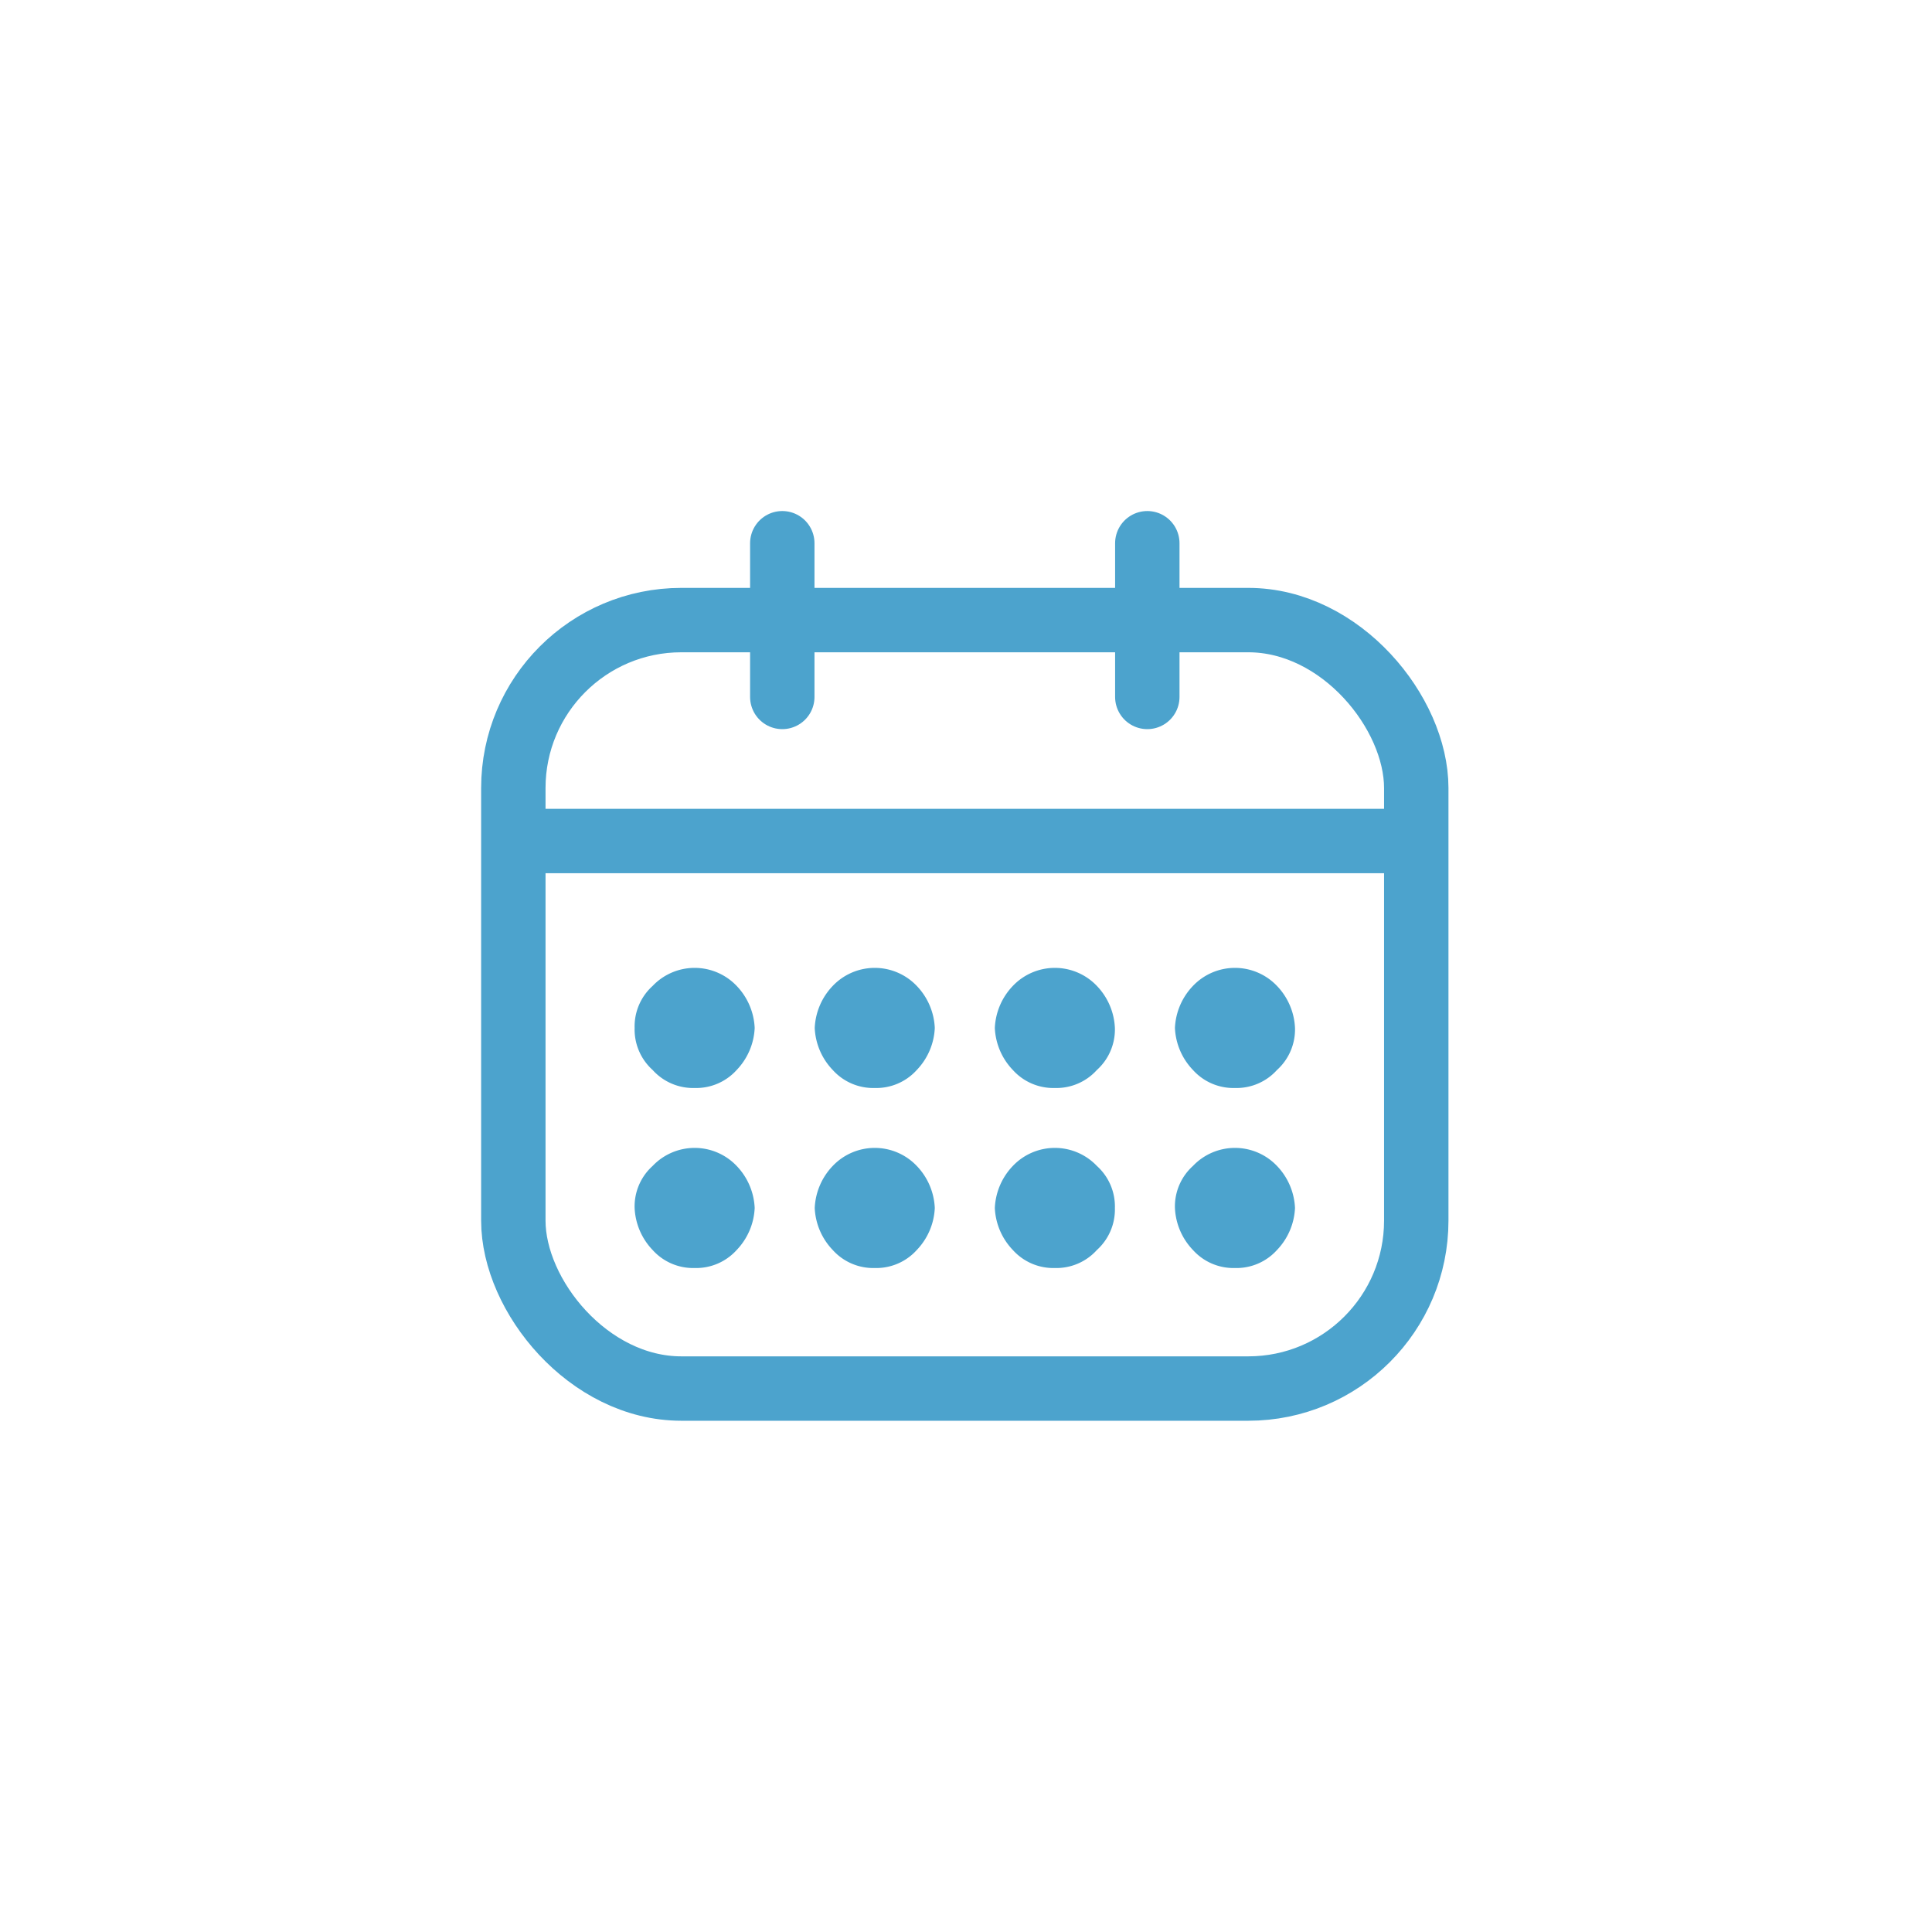 <?xml version="1.0" encoding="UTF-8"?> <svg xmlns="http://www.w3.org/2000/svg" width="90" height="90" viewBox="0 0 90 90"><g transform="translate(-0.359 -0.359)"><circle cx="45" cy="45" r="45" transform="translate(0.359 0.359)" fill="none"></circle><g transform="translate(24.272 25.665)"><g transform="translate(5.649 19.78)"><path d="M-587.578,1650.546a2.54,2.54,0,0,0,1.958-.839,3.022,3.022,0,0,0,.839-1.958,3.02,3.02,0,0,0-.839-1.958,2.7,2.7,0,0,0-3.915,0,2.538,2.538,0,0,0-.839,1.958,3.022,3.022,0,0,0,.839,1.958A2.539,2.539,0,0,0-587.578,1650.546Z" transform="translate(590.375 -1636.563)" fill="#4ca3cd"></path><path d="M-587.578,1631.8a2.539,2.539,0,0,0,1.958-.839,3.021,3.021,0,0,0,.839-1.958,3.021,3.021,0,0,0-.839-1.958,2.7,2.7,0,0,0-3.915,0,2.539,2.539,0,0,0-.839,1.958,2.539,2.539,0,0,0,.839,1.958A2.539,2.539,0,0,0-587.578,1631.8Z" transform="translate(590.375 -1626.203)" fill="#4ca3cd"></path><path d="M-568.828,1650.546a2.539,2.539,0,0,0,1.958-.839,3.022,3.022,0,0,0,.839-1.958,3.02,3.02,0,0,0-.839-1.958,2.7,2.7,0,0,0-3.915,0,3.02,3.02,0,0,0-.839,1.958,3.022,3.022,0,0,0,.839,1.958A2.539,2.539,0,0,0-568.828,1650.546Z" transform="translate(580.015 -1636.563)" fill="#4ca3cd"></path><path d="M-568.828,1631.8a2.539,2.539,0,0,0,1.958-.839,3.021,3.021,0,0,0,.839-1.958,3.021,3.021,0,0,0-.839-1.958,2.7,2.7,0,0,0-3.915,0,3.021,3.021,0,0,0-.839,1.958,3.021,3.021,0,0,0,.839,1.958A2.539,2.539,0,0,0-568.828,1631.8Z" transform="translate(580.015 -1626.203)" fill="#4ca3cd"></path><path d="M-550.078,1650.546a2.539,2.539,0,0,0,1.958-.839,2.54,2.54,0,0,0,.839-1.958,2.538,2.538,0,0,0-.839-1.958,2.7,2.7,0,0,0-3.915,0,3.02,3.02,0,0,0-.839,1.958,3.022,3.022,0,0,0,.839,1.958A2.539,2.539,0,0,0-550.078,1650.546Z" transform="translate(569.655 -1636.563)" fill="#4ca3cd"></path><path d="M-550.078,1631.8a2.539,2.539,0,0,0,1.958-.839,2.539,2.539,0,0,0,.839-1.958,3.021,3.021,0,0,0-.839-1.958,2.7,2.7,0,0,0-3.915,0,3.02,3.02,0,0,0-.839,1.958,3.02,3.02,0,0,0,.839,1.958A2.539,2.539,0,0,0-550.078,1631.8Z" transform="translate(569.655 -1626.203)" fill="#4ca3cd"></path><path d="M-531.328,1650.546a2.539,2.539,0,0,0,1.958-.839,3.022,3.022,0,0,0,.839-1.958,3.02,3.02,0,0,0-.839-1.958,2.7,2.7,0,0,0-3.915,0,2.538,2.538,0,0,0-.839,1.958,3.022,3.022,0,0,0,.839,1.958A2.539,2.539,0,0,0-531.328,1650.546Z" transform="translate(559.295 -1636.563)" fill="#4ca3cd"></path><path d="M-531.328,1631.8a2.539,2.539,0,0,0,1.958-.839,2.539,2.539,0,0,0,.839-1.958,3.02,3.02,0,0,0-.839-1.958,2.7,2.7,0,0,0-3.915,0,3.021,3.021,0,0,0-.839,1.958,3.021,3.021,0,0,0,.839,1.958A2.539,2.539,0,0,0-531.328,1631.8Z" transform="translate(559.295 -1626.203)" fill="#4ca3cd"></path></g><rect width="42.062" height="35.798" rx="7.825" transform="translate(0 3.58)" fill="none" stroke="#4ca3cd" stroke-miterlimit="10" stroke-width="3"></rect><line y2="7.16" transform="translate(12.529)" stroke-width="3" stroke="#4ca3cd" stroke-linecap="round" stroke-linejoin="round" fill="none"></line><line y2="7.16" transform="translate(29.533)" stroke-width="3" stroke="#4ca3cd" stroke-linecap="round" stroke-linejoin="round" fill="none"></line><line x2="42.062" transform="translate(0 13.872)" fill="none" stroke="#4ca3cd" stroke-miterlimit="10" stroke-width="3"></line></g></g></svg> 
